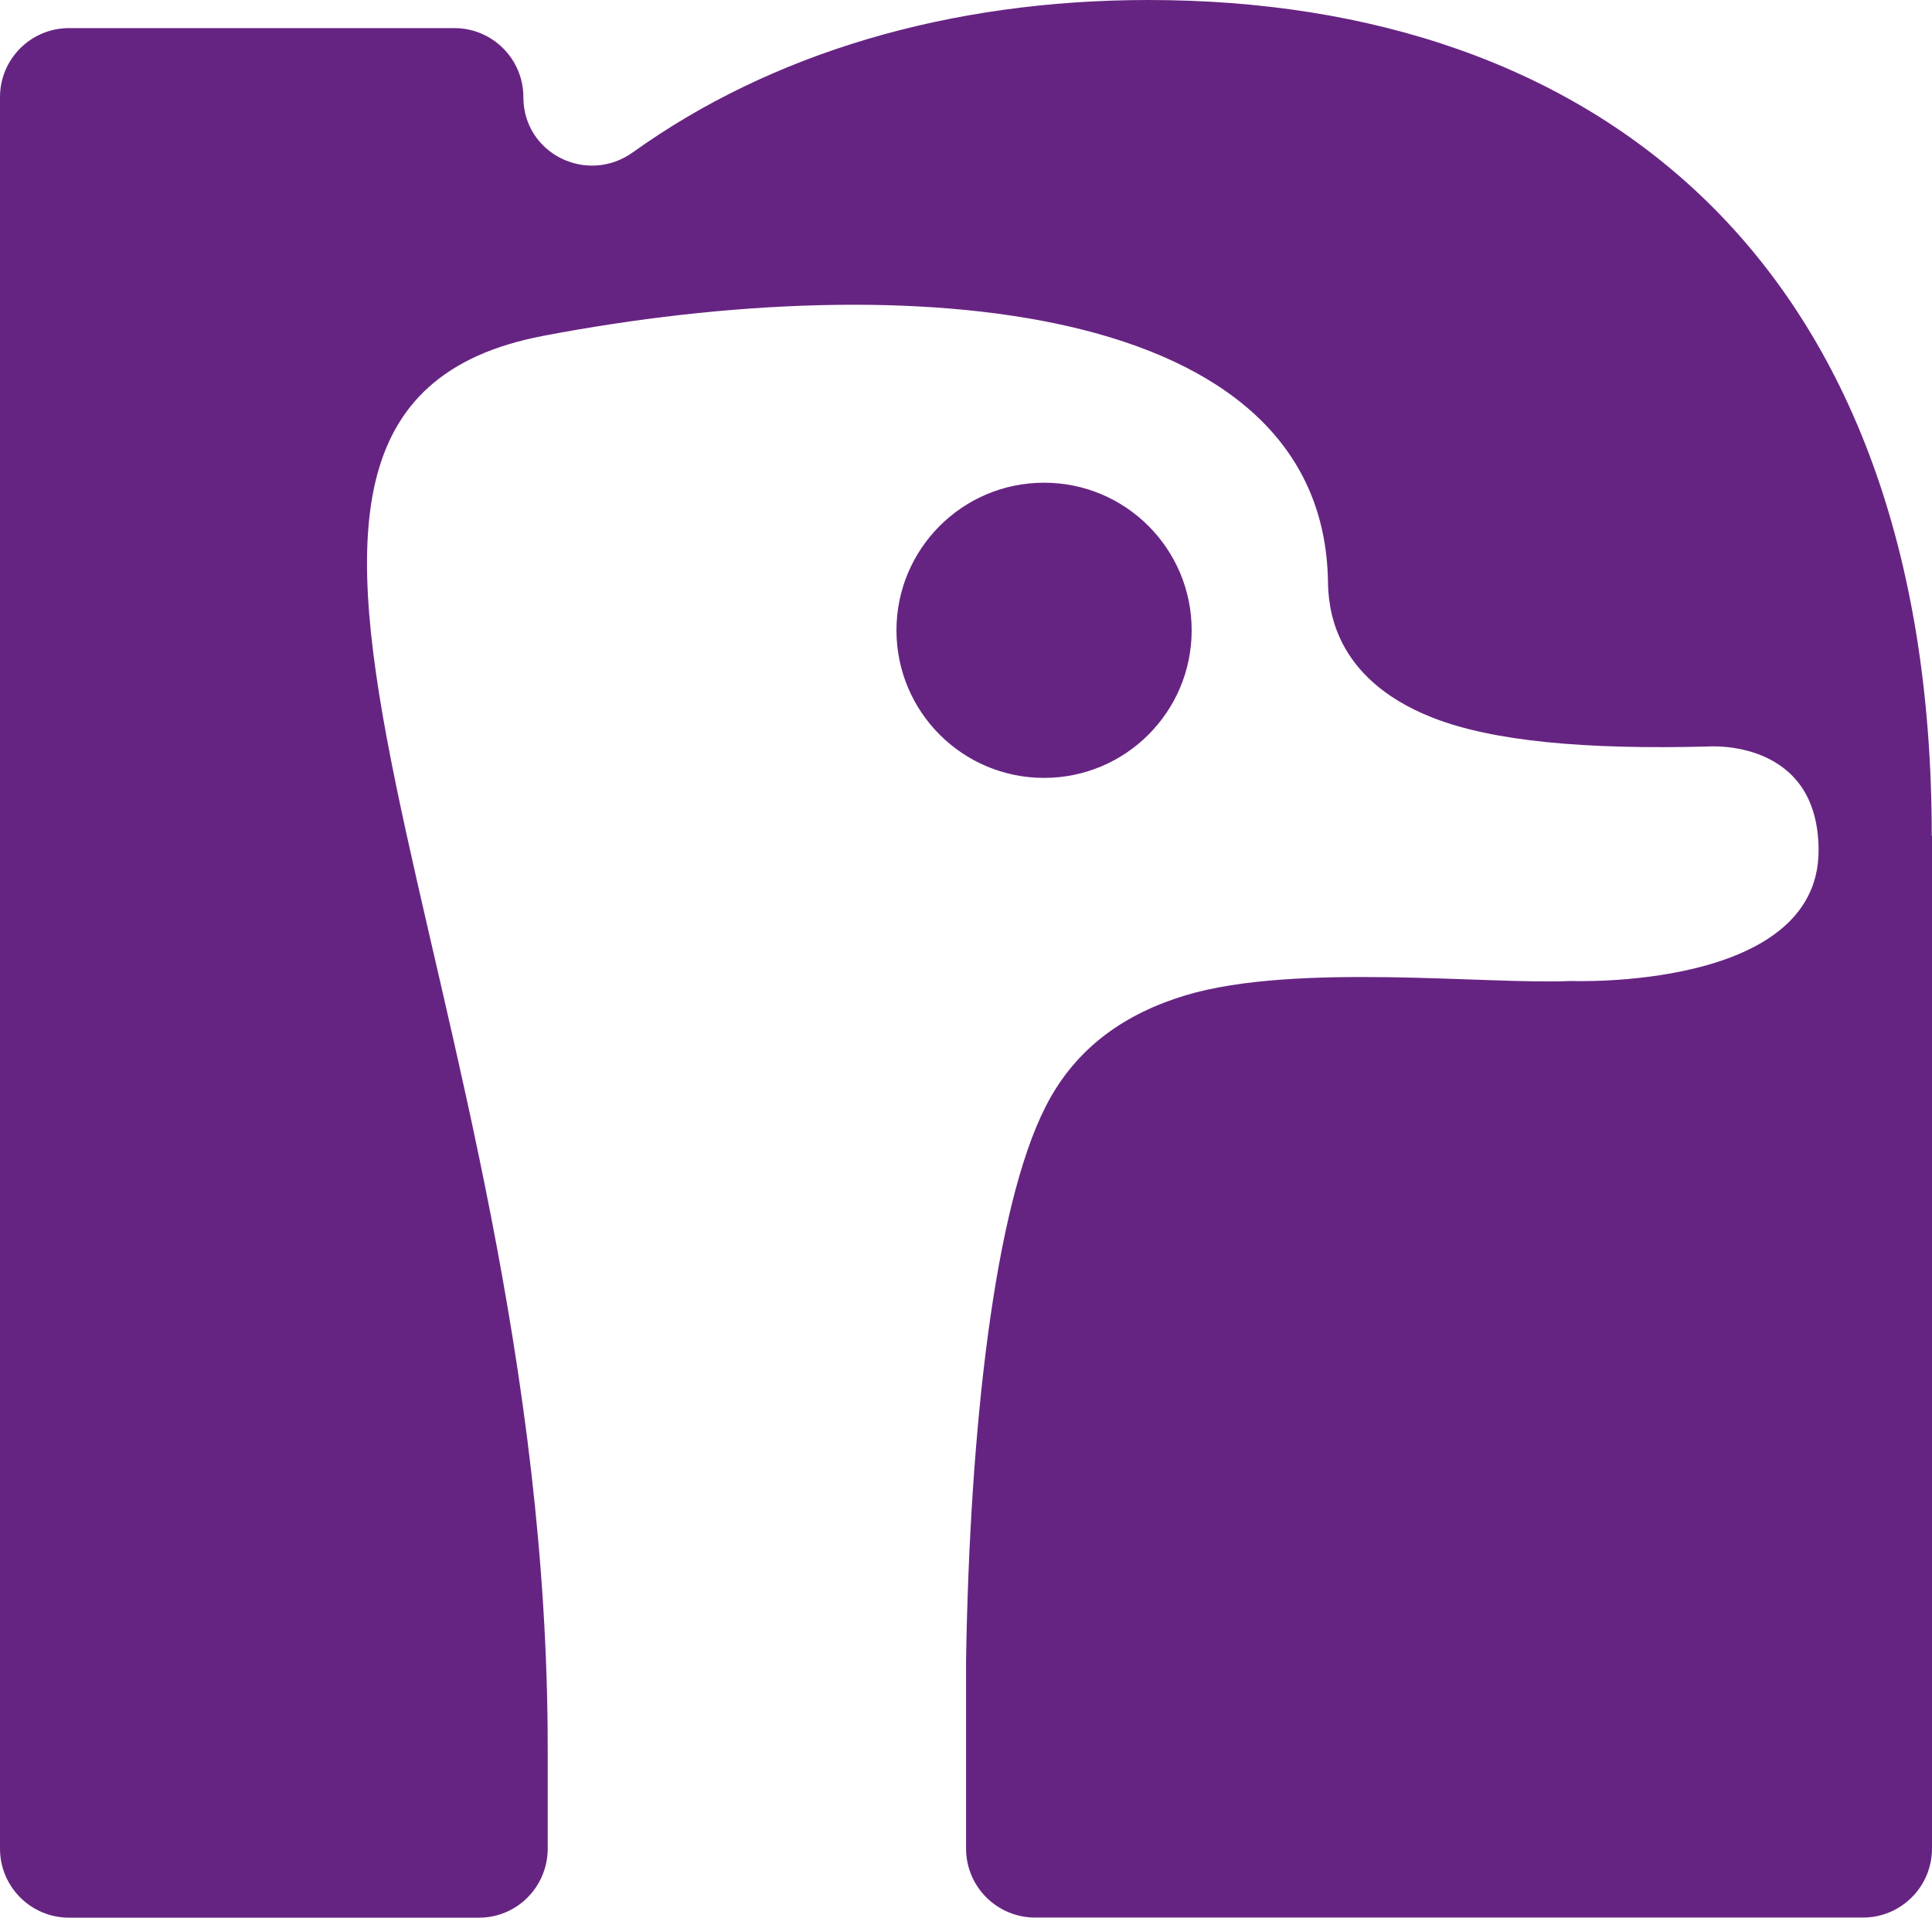 <svg xmlns="http://www.w3.org/2000/svg" viewBox="0 0 158.77 157.6"><path fill="#662482" d="M158.77 68.69v83.23c0 3.13-2.54 5.67-5.67 5.67H85.06c-3.13 0-5.67-2.54-5.67-5.67v-15.5c.31-19 2.32-37.2 6.54-45.48 2.53-4.98 6.7-7.69 11.49-9.14 9.05-2.72 24.93-.86 31.67-1.18 0 0 20.36.81 20.36-10.72 0-9.28-9.1-8.55-9.1-8.55-10.03.26-17.67-.42-22.62-2.37-8.29-3.26-8.57-9.24-8.6-11.24-.41-23.1-34.47-25.87-64.48-20.14-32.81 6.24.36 53.27.36 116.05v8.38c-.06 3.08-2.55 5.57-5.65 5.57H5.67c-3.13 0-5.67-2.54-5.67-5.67V7.98c0-3.13 2.54-5.67 5.67-5.67h31.67c3.13 0 5.67 2.54 5.67 5.67 0 4.65 5.23 7.24 9.01 4.53C63.41 4.35 78.03 0 94.39 0c36.65 0 64.36 21.36 64.36 68.69h.02ZM97.93 51.8c0-6.7-5.43-12.13-12.13-12.13S73.67 45.1 73.67 51.8 79.1 63.93 85.8 63.93 97.93 58.5 97.93 51.8Z"/></svg>